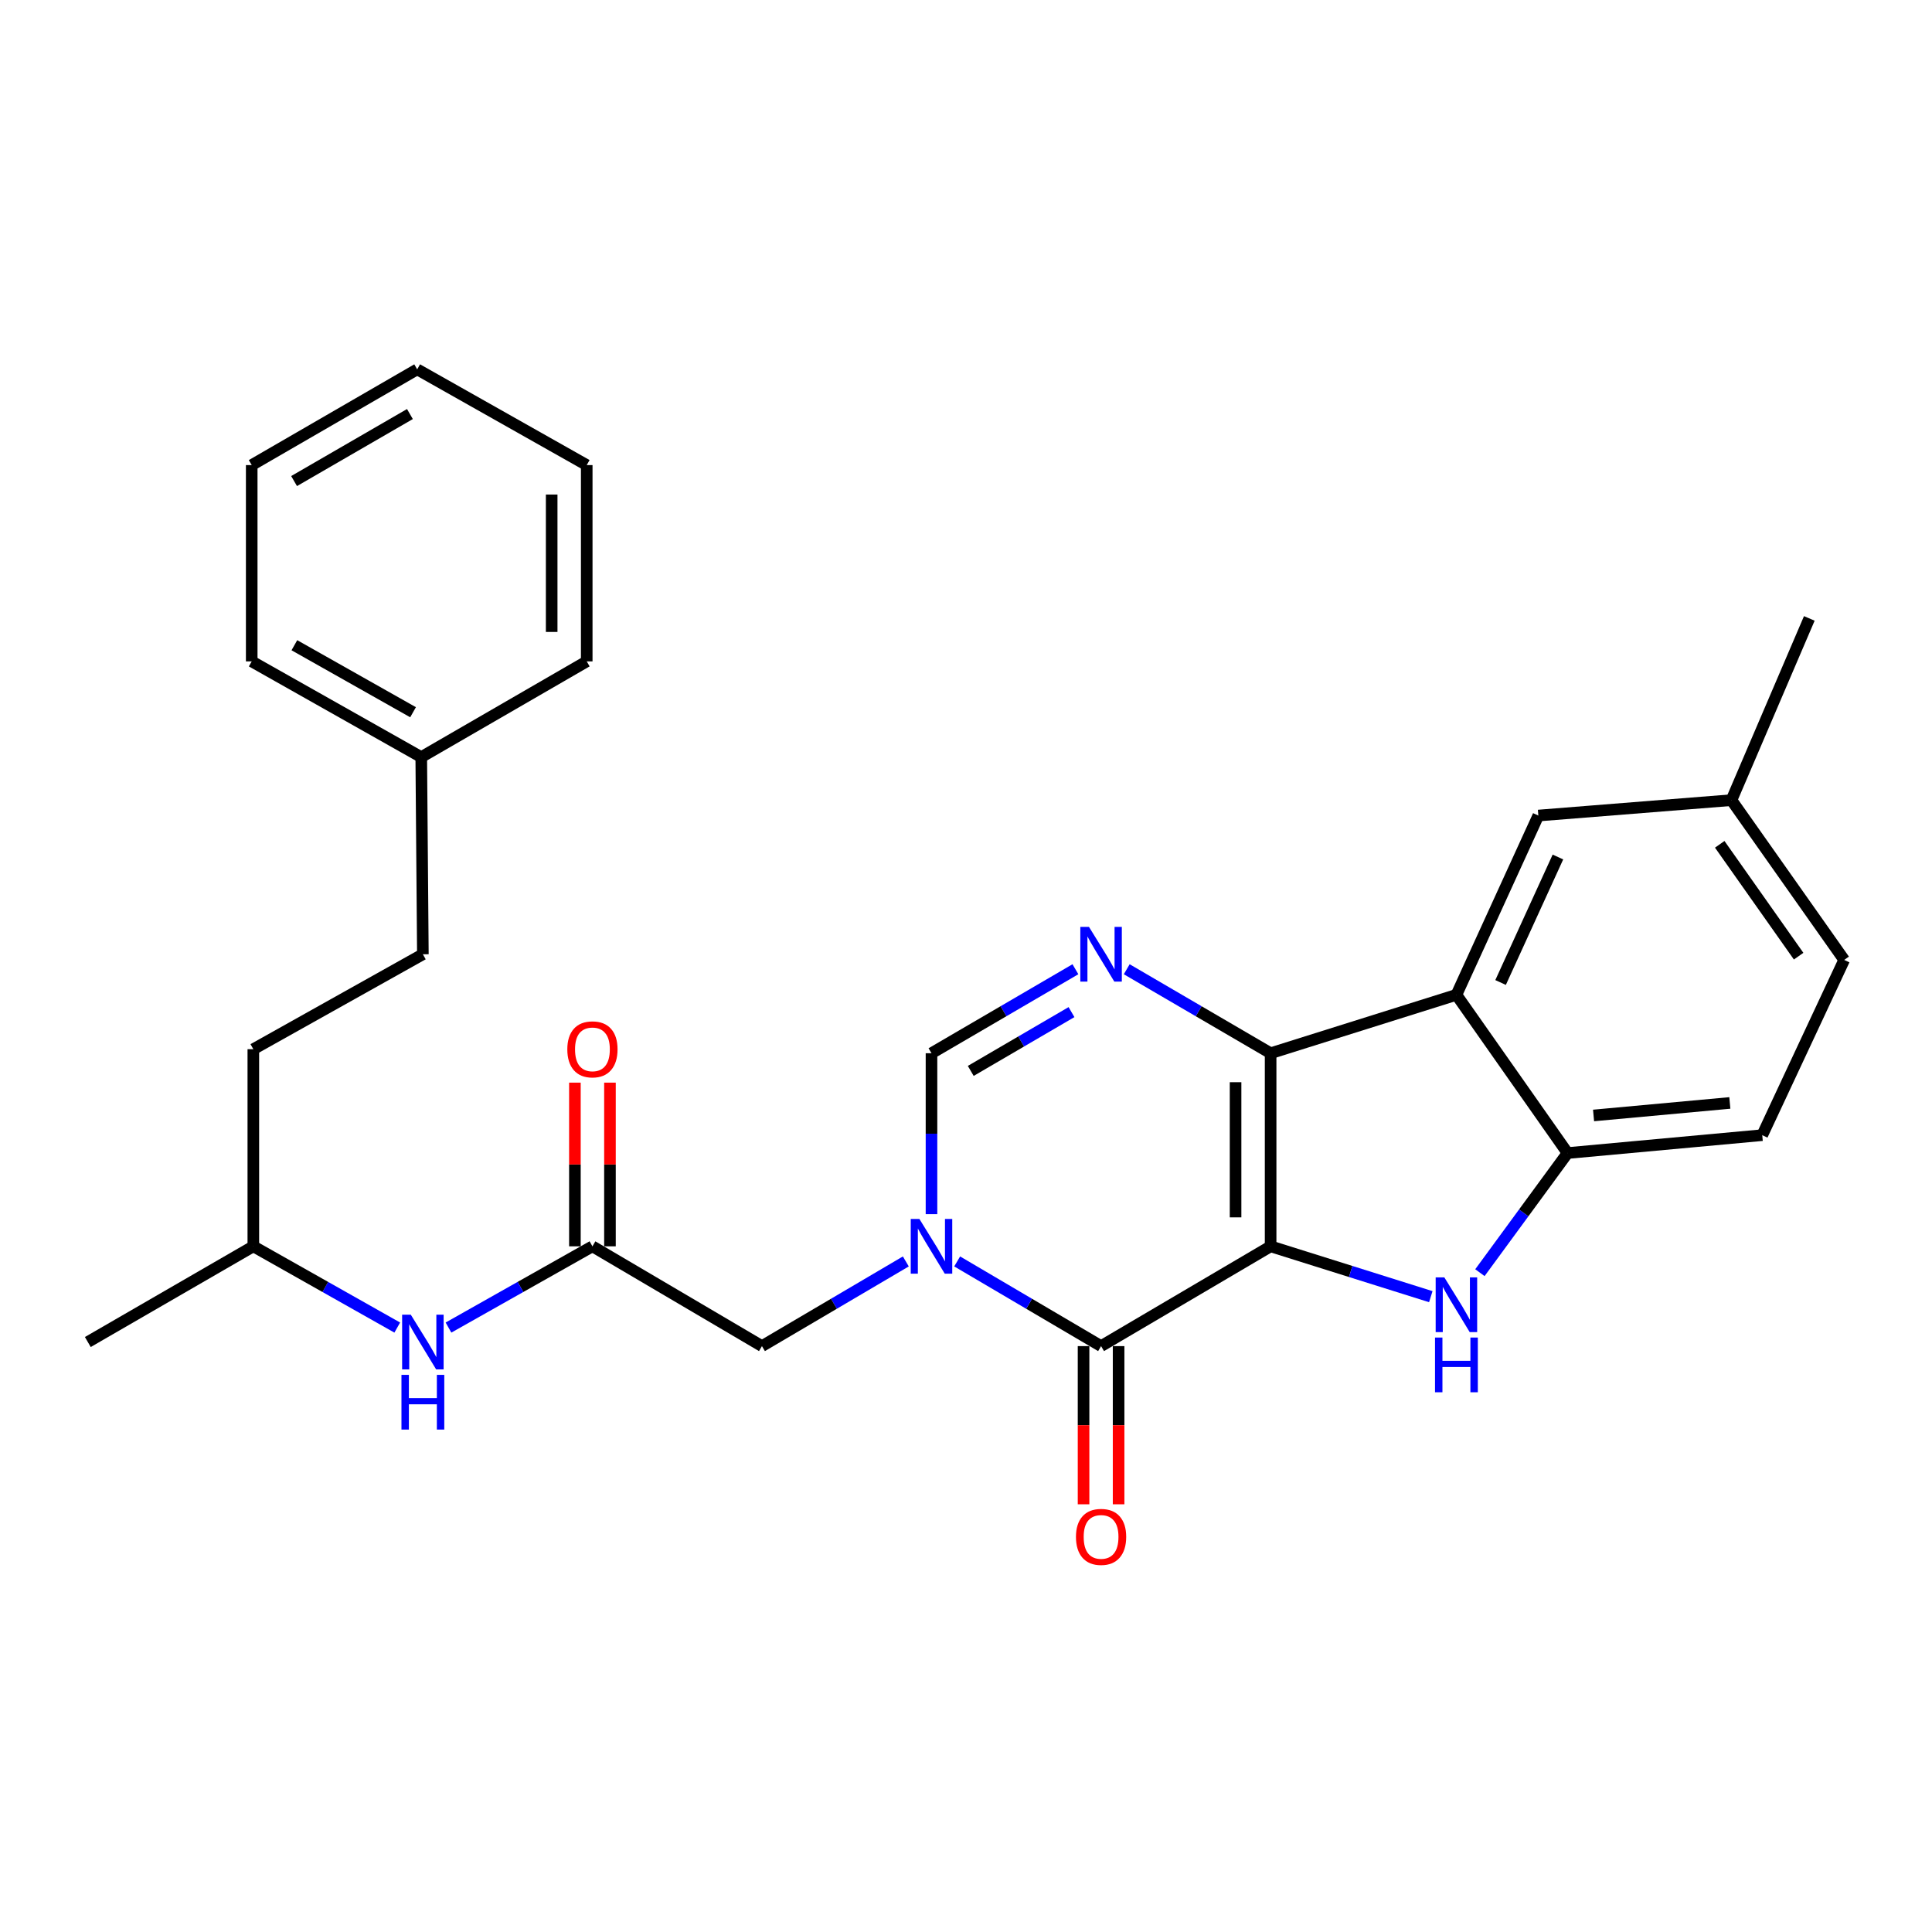 <?xml version='1.0' encoding='iso-8859-1'?>
<svg version='1.1' baseProfile='full'
              xmlns='http://www.w3.org/2000/svg'
                      xmlns:rdkit='http://www.rdkit.org/xml'
                      xmlns:xlink='http://www.w3.org/1999/xlink'
                  xml:space='preserve'
width='1000px' height='1000px' viewBox='0 0 1000 1000'>
<!-- END OF HEADER -->
<rect style='opacity:1.0;fill:#FFFFFF;stroke:none' width='1000' height='1000' x='0' y='0'> </rect>
<path class='bond-0' d='M 657.67,645.095 L 657.67,545.155' style='fill:none;fill-rule:evenodd;stroke:#000000;stroke-width:6px;stroke-linecap:butt;stroke-linejoin:miter;stroke-opacity:1' />
<path class='bond-0' d='M 639.528,630.104 L 639.528,560.146' style='fill:none;fill-rule:evenodd;stroke:#000000;stroke-width:6px;stroke-linecap:butt;stroke-linejoin:miter;stroke-opacity:1' />
<path class='bond-1' d='M 657.67,645.095 L 569.915,696.748' style='fill:none;fill-rule:evenodd;stroke:#000000;stroke-width:6px;stroke-linecap:butt;stroke-linejoin:miter;stroke-opacity:1' />
<path class='bond-3' d='M 657.67,645.095 L 699.125,658.124' style='fill:none;fill-rule:evenodd;stroke:#000000;stroke-width:6px;stroke-linecap:butt;stroke-linejoin:miter;stroke-opacity:1' />
<path class='bond-3' d='M 699.125,658.124 L 740.58,671.153' style='fill:none;fill-rule:evenodd;stroke:#0000FF;stroke-width:6px;stroke-linecap:butt;stroke-linejoin:miter;stroke-opacity:1' />
<path class='bond-4' d='M 657.67,545.155 L 620.433,523.417' style='fill:none;fill-rule:evenodd;stroke:#000000;stroke-width:6px;stroke-linecap:butt;stroke-linejoin:miter;stroke-opacity:1' />
<path class='bond-4' d='M 620.433,523.417 L 583.196,501.679' style='fill:none;fill-rule:evenodd;stroke:#0000FF;stroke-width:6px;stroke-linecap:butt;stroke-linejoin:miter;stroke-opacity:1' />
<path class='bond-5' d='M 657.67,545.155 L 753.84,514.92' style='fill:none;fill-rule:evenodd;stroke:#000000;stroke-width:6px;stroke-linecap:butt;stroke-linejoin:miter;stroke-opacity:1' />
<path class='bond-2' d='M 569.915,696.748 L 532.671,674.831' style='fill:none;fill-rule:evenodd;stroke:#000000;stroke-width:6px;stroke-linecap:butt;stroke-linejoin:miter;stroke-opacity:1' />
<path class='bond-2' d='M 532.671,674.831 L 495.427,652.913' style='fill:none;fill-rule:evenodd;stroke:#0000FF;stroke-width:6px;stroke-linecap:butt;stroke-linejoin:miter;stroke-opacity:1' />
<path class='bond-11' d='M 560.845,696.748 L 560.845,737.684' style='fill:none;fill-rule:evenodd;stroke:#000000;stroke-width:6px;stroke-linecap:butt;stroke-linejoin:miter;stroke-opacity:1' />
<path class='bond-11' d='M 560.845,737.684 L 560.845,778.621' style='fill:none;fill-rule:evenodd;stroke:#FF0000;stroke-width:6px;stroke-linecap:butt;stroke-linejoin:miter;stroke-opacity:1' />
<path class='bond-11' d='M 578.986,696.748 L 578.986,737.684' style='fill:none;fill-rule:evenodd;stroke:#000000;stroke-width:6px;stroke-linecap:butt;stroke-linejoin:miter;stroke-opacity:1' />
<path class='bond-11' d='M 578.986,737.684 L 578.986,778.621' style='fill:none;fill-rule:evenodd;stroke:#FF0000;stroke-width:6px;stroke-linecap:butt;stroke-linejoin:miter;stroke-opacity:1' />
<path class='bond-6' d='M 482.141,628.436 L 482.141,586.796' style='fill:none;fill-rule:evenodd;stroke:#0000FF;stroke-width:6px;stroke-linecap:butt;stroke-linejoin:miter;stroke-opacity:1' />
<path class='bond-6' d='M 482.141,586.796 L 482.141,545.155' style='fill:none;fill-rule:evenodd;stroke:#000000;stroke-width:6px;stroke-linecap:butt;stroke-linejoin:miter;stroke-opacity:1' />
<path class='bond-9' d='M 468.855,652.915 L 431.621,674.831' style='fill:none;fill-rule:evenodd;stroke:#0000FF;stroke-width:6px;stroke-linecap:butt;stroke-linejoin:miter;stroke-opacity:1' />
<path class='bond-9' d='M 431.621,674.831 L 394.386,696.748' style='fill:none;fill-rule:evenodd;stroke:#000000;stroke-width:6px;stroke-linecap:butt;stroke-linejoin:miter;stroke-opacity:1' />
<path class='bond-7' d='M 766,658.728 L 788.684,627.773' style='fill:none;fill-rule:evenodd;stroke:#0000FF;stroke-width:6px;stroke-linecap:butt;stroke-linejoin:miter;stroke-opacity:1' />
<path class='bond-7' d='M 788.684,627.773 L 811.369,596.818' style='fill:none;fill-rule:evenodd;stroke:#000000;stroke-width:6px;stroke-linecap:butt;stroke-linejoin:miter;stroke-opacity:1' />
<path class='bond-29' d='M 556.635,501.677 L 519.388,523.416' style='fill:none;fill-rule:evenodd;stroke:#0000FF;stroke-width:6px;stroke-linecap:butt;stroke-linejoin:miter;stroke-opacity:1' />
<path class='bond-29' d='M 519.388,523.416 L 482.141,545.155' style='fill:none;fill-rule:evenodd;stroke:#000000;stroke-width:6px;stroke-linecap:butt;stroke-linejoin:miter;stroke-opacity:1' />
<path class='bond-29' d='M 554.605,523.867 L 528.532,539.084' style='fill:none;fill-rule:evenodd;stroke:#0000FF;stroke-width:6px;stroke-linecap:butt;stroke-linejoin:miter;stroke-opacity:1' />
<path class='bond-29' d='M 528.532,539.084 L 502.459,554.302' style='fill:none;fill-rule:evenodd;stroke:#000000;stroke-width:6px;stroke-linecap:butt;stroke-linejoin:miter;stroke-opacity:1' />
<path class='bond-10' d='M 753.84,514.92 L 796.241,422.126' style='fill:none;fill-rule:evenodd;stroke:#000000;stroke-width:6px;stroke-linecap:butt;stroke-linejoin:miter;stroke-opacity:1' />
<path class='bond-10' d='M 776.701,508.54 L 806.381,443.585' style='fill:none;fill-rule:evenodd;stroke:#000000;stroke-width:6px;stroke-linecap:butt;stroke-linejoin:miter;stroke-opacity:1' />
<path class='bond-28' d='M 753.84,514.92 L 811.369,596.818' style='fill:none;fill-rule:evenodd;stroke:#000000;stroke-width:6px;stroke-linecap:butt;stroke-linejoin:miter;stroke-opacity:1' />
<path class='bond-14' d='M 811.369,596.818 L 912.135,587.556' style='fill:none;fill-rule:evenodd;stroke:#000000;stroke-width:6px;stroke-linecap:butt;stroke-linejoin:miter;stroke-opacity:1' />
<path class='bond-14' d='M 824.823,577.364 L 895.359,570.88' style='fill:none;fill-rule:evenodd;stroke:#000000;stroke-width:6px;stroke-linecap:butt;stroke-linejoin:miter;stroke-opacity:1' />
<path class='bond-8' d='M 306.642,645.095 L 394.386,696.748' style='fill:none;fill-rule:evenodd;stroke:#000000;stroke-width:6px;stroke-linecap:butt;stroke-linejoin:miter;stroke-opacity:1' />
<path class='bond-12' d='M 306.642,645.095 L 269.389,666.121' style='fill:none;fill-rule:evenodd;stroke:#000000;stroke-width:6px;stroke-linecap:butt;stroke-linejoin:miter;stroke-opacity:1' />
<path class='bond-12' d='M 269.389,666.121 L 232.137,687.147' style='fill:none;fill-rule:evenodd;stroke:#0000FF;stroke-width:6px;stroke-linecap:butt;stroke-linejoin:miter;stroke-opacity:1' />
<path class='bond-13' d='M 315.713,645.095 L 315.713,602.732' style='fill:none;fill-rule:evenodd;stroke:#000000;stroke-width:6px;stroke-linecap:butt;stroke-linejoin:miter;stroke-opacity:1' />
<path class='bond-13' d='M 315.713,602.732 L 315.713,560.37' style='fill:none;fill-rule:evenodd;stroke:#FF0000;stroke-width:6px;stroke-linecap:butt;stroke-linejoin:miter;stroke-opacity:1' />
<path class='bond-13' d='M 297.571,645.095 L 297.571,602.732' style='fill:none;fill-rule:evenodd;stroke:#000000;stroke-width:6px;stroke-linecap:butt;stroke-linejoin:miter;stroke-opacity:1' />
<path class='bond-13' d='M 297.571,602.732 L 297.571,560.37' style='fill:none;fill-rule:evenodd;stroke:#FF0000;stroke-width:6px;stroke-linecap:butt;stroke-linejoin:miter;stroke-opacity:1' />
<path class='bond-15' d='M 796.241,422.126 L 896.2,414.154' style='fill:none;fill-rule:evenodd;stroke:#000000;stroke-width:6px;stroke-linecap:butt;stroke-linejoin:miter;stroke-opacity:1' />
<path class='bond-20' d='M 205.618,687.147 L 168.37,666.121' style='fill:none;fill-rule:evenodd;stroke:#0000FF;stroke-width:6px;stroke-linecap:butt;stroke-linejoin:miter;stroke-opacity:1' />
<path class='bond-20' d='M 168.37,666.121 L 131.123,645.095' style='fill:none;fill-rule:evenodd;stroke:#000000;stroke-width:6px;stroke-linecap:butt;stroke-linejoin:miter;stroke-opacity:1' />
<path class='bond-16' d='M 912.135,587.556 L 954.545,496.859' style='fill:none;fill-rule:evenodd;stroke:#000000;stroke-width:6px;stroke-linecap:butt;stroke-linejoin:miter;stroke-opacity:1' />
<path class='bond-21' d='M 896.2,414.154 L 936.495,320.09' style='fill:none;fill-rule:evenodd;stroke:#000000;stroke-width:6px;stroke-linecap:butt;stroke-linejoin:miter;stroke-opacity:1' />
<path class='bond-30' d='M 896.2,414.154 L 954.545,496.859' style='fill:none;fill-rule:evenodd;stroke:#000000;stroke-width:6px;stroke-linecap:butt;stroke-linejoin:miter;stroke-opacity:1' />
<path class='bond-30' d='M 890.128,437.017 L 930.97,494.911' style='fill:none;fill-rule:evenodd;stroke:#000000;stroke-width:6px;stroke-linecap:butt;stroke-linejoin:miter;stroke-opacity:1' />
<path class='bond-17' d='M 218.877,493.926 L 131.123,543.059' style='fill:none;fill-rule:evenodd;stroke:#000000;stroke-width:6px;stroke-linecap:butt;stroke-linejoin:miter;stroke-opacity:1' />
<path class='bond-18' d='M 218.877,493.926 L 218.041,391.88' style='fill:none;fill-rule:evenodd;stroke:#000000;stroke-width:6px;stroke-linecap:butt;stroke-linejoin:miter;stroke-opacity:1' />
<path class='bond-22' d='M 218.041,391.88 L 130.286,342.333' style='fill:none;fill-rule:evenodd;stroke:#000000;stroke-width:6px;stroke-linecap:butt;stroke-linejoin:miter;stroke-opacity:1' />
<path class='bond-22' d='M 213.797,368.65 L 152.369,333.968' style='fill:none;fill-rule:evenodd;stroke:#000000;stroke-width:6px;stroke-linecap:butt;stroke-linejoin:miter;stroke-opacity:1' />
<path class='bond-23' d='M 218.041,391.88 L 303.689,342.333' style='fill:none;fill-rule:evenodd;stroke:#000000;stroke-width:6px;stroke-linecap:butt;stroke-linejoin:miter;stroke-opacity:1' />
<path class='bond-19' d='M 131.123,543.059 L 131.123,645.095' style='fill:none;fill-rule:evenodd;stroke:#000000;stroke-width:6px;stroke-linecap:butt;stroke-linejoin:miter;stroke-opacity:1' />
<path class='bond-24' d='M 131.123,645.095 L 45.455,694.631' style='fill:none;fill-rule:evenodd;stroke:#000000;stroke-width:6px;stroke-linecap:butt;stroke-linejoin:miter;stroke-opacity:1' />
<path class='bond-25' d='M 130.286,342.333 L 130.286,240.731' style='fill:none;fill-rule:evenodd;stroke:#000000;stroke-width:6px;stroke-linecap:butt;stroke-linejoin:miter;stroke-opacity:1' />
<path class='bond-26' d='M 303.689,342.333 L 303.689,240.731' style='fill:none;fill-rule:evenodd;stroke:#000000;stroke-width:6px;stroke-linecap:butt;stroke-linejoin:miter;stroke-opacity:1' />
<path class='bond-26' d='M 285.547,327.093 L 285.547,255.971' style='fill:none;fill-rule:evenodd;stroke:#000000;stroke-width:6px;stroke-linecap:butt;stroke-linejoin:miter;stroke-opacity:1' />
<path class='bond-31' d='M 130.286,240.731 L 215.934,191.174' style='fill:none;fill-rule:evenodd;stroke:#000000;stroke-width:6px;stroke-linecap:butt;stroke-linejoin:miter;stroke-opacity:1' />
<path class='bond-31' d='M 152.219,249 L 212.173,214.31' style='fill:none;fill-rule:evenodd;stroke:#000000;stroke-width:6px;stroke-linecap:butt;stroke-linejoin:miter;stroke-opacity:1' />
<path class='bond-27' d='M 303.689,240.731 L 215.934,191.174' style='fill:none;fill-rule:evenodd;stroke:#000000;stroke-width:6px;stroke-linecap:butt;stroke-linejoin:miter;stroke-opacity:1' />
<path  class='atom-3' d='M 475.881 630.935
L 485.161 645.935
Q 486.081 647.415, 487.561 650.095
Q 489.041 652.775, 489.121 652.935
L 489.121 630.935
L 492.881 630.935
L 492.881 659.255
L 489.001 659.255
L 479.041 642.855
Q 477.881 640.935, 476.641 638.735
Q 475.441 636.535, 475.081 635.855
L 475.081 659.255
L 471.401 659.255
L 471.401 630.935
L 475.881 630.935
' fill='#0000FF'/>
<path  class='atom-4' d='M 747.58 661.161
L 756.86 676.161
Q 757.78 677.641, 759.26 680.321
Q 760.74 683.001, 760.82 683.161
L 760.82 661.161
L 764.58 661.161
L 764.58 689.481
L 760.7 689.481
L 750.74 673.081
Q 749.58 671.161, 748.34 668.961
Q 747.14 666.761, 746.78 666.081
L 746.78 689.481
L 743.1 689.481
L 743.1 661.161
L 747.58 661.161
' fill='#0000FF'/>
<path  class='atom-4' d='M 742.76 692.313
L 746.6 692.313
L 746.6 704.353
L 761.08 704.353
L 761.08 692.313
L 764.92 692.313
L 764.92 720.633
L 761.08 720.633
L 761.08 707.553
L 746.6 707.553
L 746.6 720.633
L 742.76 720.633
L 742.76 692.313
' fill='#0000FF'/>
<path  class='atom-5' d='M 563.655 479.766
L 572.935 494.766
Q 573.855 496.246, 575.335 498.926
Q 576.815 501.606, 576.895 501.766
L 576.895 479.766
L 580.655 479.766
L 580.655 508.086
L 576.775 508.086
L 566.815 491.686
Q 565.655 489.766, 564.415 487.566
Q 563.215 485.366, 562.855 484.686
L 562.855 508.086
L 559.175 508.086
L 559.175 479.766
L 563.655 479.766
' fill='#0000FF'/>
<path  class='atom-12' d='M 556.915 795.487
Q 556.915 788.687, 560.275 784.887
Q 563.635 781.087, 569.915 781.087
Q 576.195 781.087, 579.555 784.887
Q 582.915 788.687, 582.915 795.487
Q 582.915 802.367, 579.515 806.287
Q 576.115 810.167, 569.915 810.167
Q 563.675 810.167, 560.275 806.287
Q 556.915 802.407, 556.915 795.487
M 569.915 806.967
Q 574.235 806.967, 576.555 804.087
Q 578.915 801.167, 578.915 795.487
Q 578.915 789.927, 576.555 787.127
Q 574.235 784.287, 569.915 784.287
Q 565.595 784.287, 563.235 787.087
Q 560.915 789.887, 560.915 795.487
Q 560.915 801.207, 563.235 804.087
Q 565.595 806.967, 569.915 806.967
' fill='#FF0000'/>
<path  class='atom-13' d='M 212.617 680.471
L 221.897 695.471
Q 222.817 696.951, 224.297 699.631
Q 225.777 702.311, 225.857 702.471
L 225.857 680.471
L 229.617 680.471
L 229.617 708.791
L 225.737 708.791
L 215.777 692.391
Q 214.617 690.471, 213.377 688.271
Q 212.177 686.071, 211.817 685.391
L 211.817 708.791
L 208.137 708.791
L 208.137 680.471
L 212.617 680.471
' fill='#0000FF'/>
<path  class='atom-13' d='M 207.797 711.623
L 211.637 711.623
L 211.637 723.663
L 226.117 723.663
L 226.117 711.623
L 229.957 711.623
L 229.957 739.943
L 226.117 739.943
L 226.117 726.863
L 211.637 726.863
L 211.637 739.943
L 207.797 739.943
L 207.797 711.623
' fill='#0000FF'/>
<path  class='atom-14' d='M 293.642 543.139
Q 293.642 536.339, 297.002 532.539
Q 300.362 528.739, 306.642 528.739
Q 312.922 528.739, 316.282 532.539
Q 319.642 536.339, 319.642 543.139
Q 319.642 550.019, 316.242 553.939
Q 312.842 557.819, 306.642 557.819
Q 300.402 557.819, 297.002 553.939
Q 293.642 550.059, 293.642 543.139
M 306.642 554.619
Q 310.962 554.619, 313.282 551.739
Q 315.642 548.819, 315.642 543.139
Q 315.642 537.579, 313.282 534.779
Q 310.962 531.939, 306.642 531.939
Q 302.322 531.939, 299.962 534.739
Q 297.642 537.539, 297.642 543.139
Q 297.642 548.859, 299.962 551.739
Q 302.322 554.619, 306.642 554.619
' fill='#FF0000'/>
</svg>
